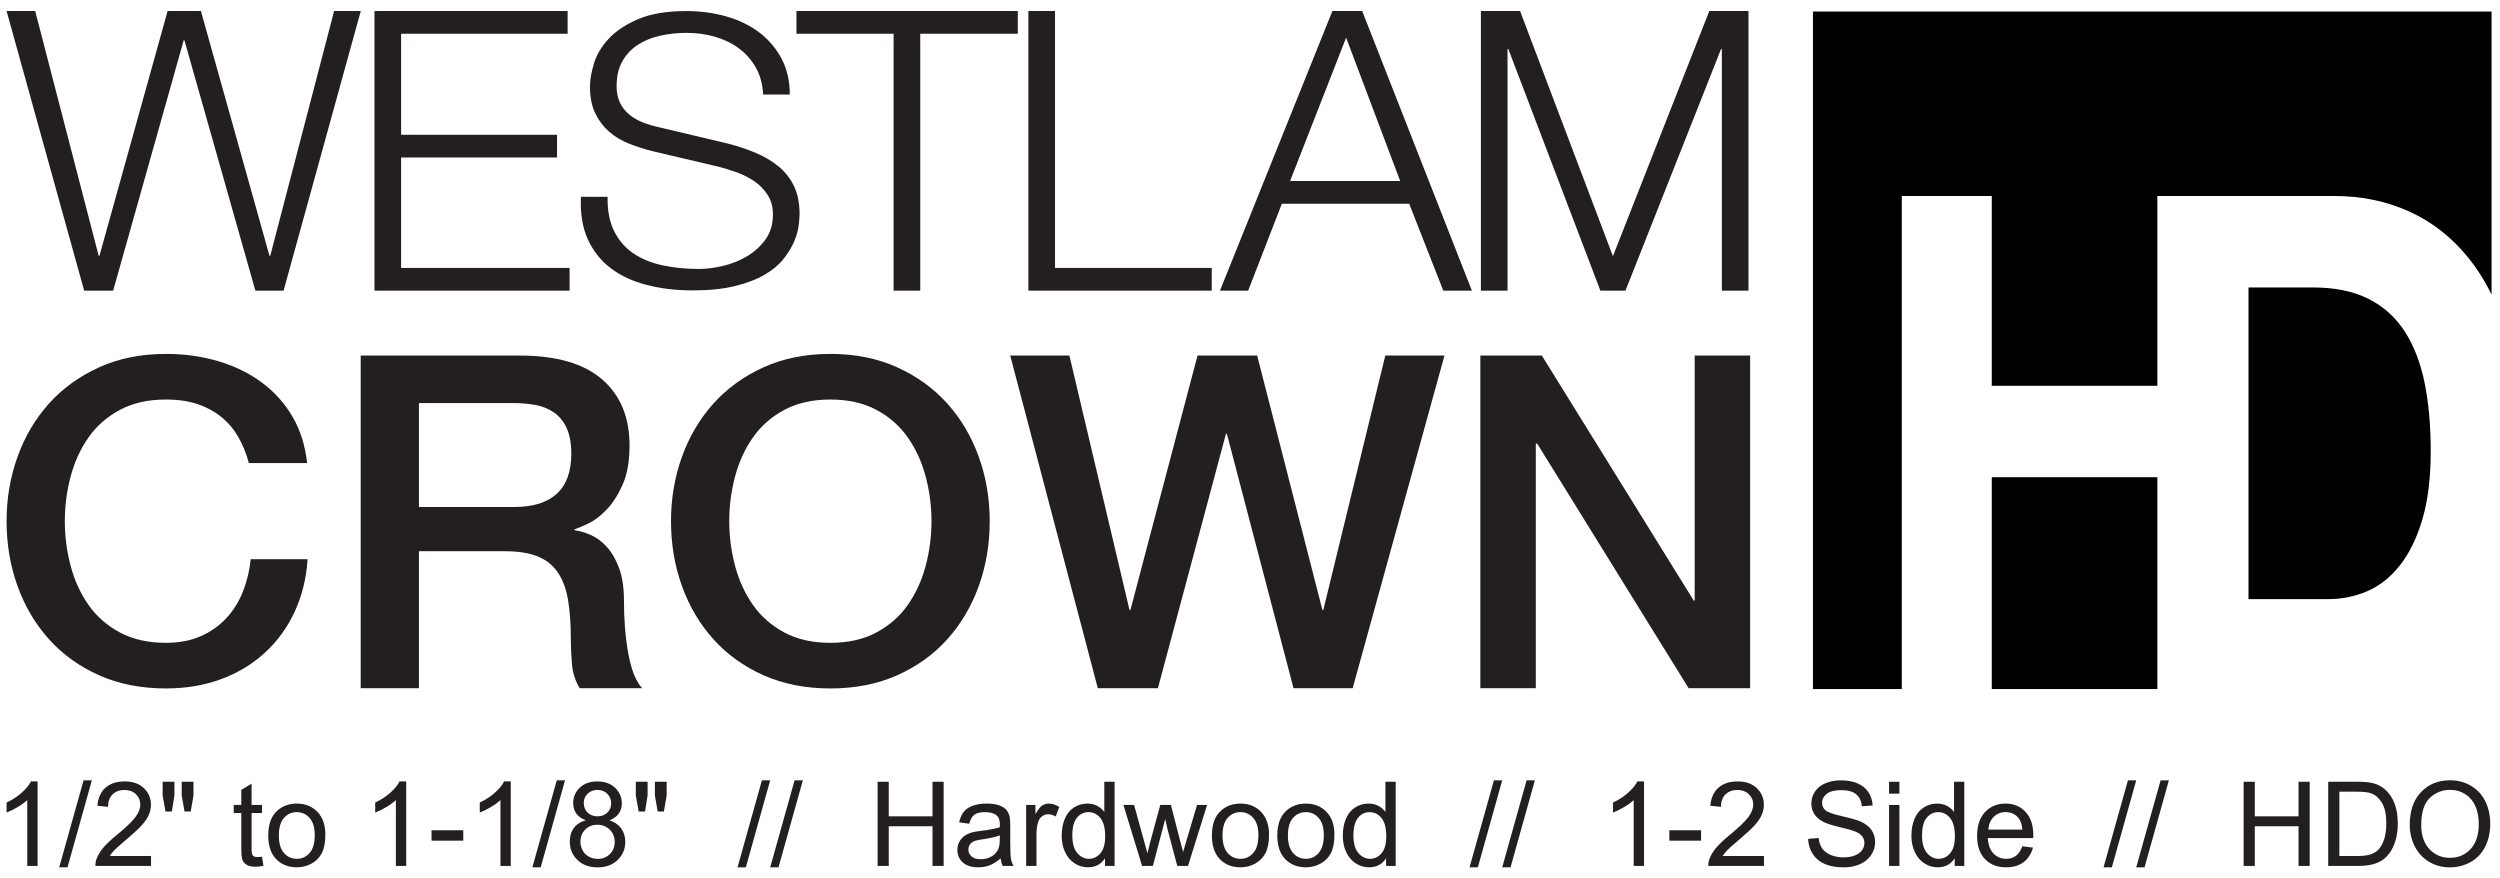 <?xml version="1.0" encoding="UTF-8" standalone="no"?> <svg xmlns="http://www.w3.org/2000/svg" xmlns:xlink="http://www.w3.org/1999/xlink" xmlns:serif="http://www.serif.com/" width="100%" height="100%" viewBox="0 0 1814 637" xml:space="preserve" style="fill-rule:evenodd;clip-rule:evenodd;stroke-linejoin:round;stroke-miterlimit:1.414;"> <g id="Westlam-Crown" serif:id="Westlam Crown" transform="matrix(0.983,0,0,0.831,13.615,6.17)"> <g transform="matrix(1.524,0,0,1.802,-12.134,-0.289)"> <path d="M2.064,1.382L39.637,136.873L53.679,136.873L87.837,15.614L88.216,15.614L122.563,136.873L136.226,136.873L173.61,1.382L160.706,1.382L129.774,119.984L129.395,119.984L96.186,1.382L80.056,1.382L47.038,119.984L46.658,119.984L15.916,1.382L2.064,1.382Z" style="fill:rgb(35,31,32);fill-rule:nonzero;"></path> <path d="M180.252,1.382L180.252,136.873L274.754,136.873L274.754,125.867L193.155,125.867L193.155,72.353L268.681,72.353L268.681,61.347L193.155,61.347L193.155,12.388L273.805,12.388L273.805,1.382L180.252,1.382Z" style="fill:rgb(35,31,32);fill-rule:nonzero;"></path> <g transform="matrix(1,0,0,0.96,0,5.368)"> <path d="M293.161,89.608L280.257,89.608C279.877,97.958 280.984,105.106 283.578,111.052C286.171,116.998 289.871,121.868 294.679,125.664C299.486,129.459 305.306,132.274 312.137,134.108C318.969,135.942 326.369,136.86 334.339,136.86C342.309,136.86 349.141,136.132 354.834,134.677C360.527,133.222 365.302,131.325 369.161,128.984C373.019,126.644 376.056,124.019 378.27,121.109C380.483,118.2 382.191,115.321 383.393,112.475C384.595,109.629 385.354,106.94 385.67,104.41C385.987,101.88 386.145,99.856 386.145,98.338C386.145,92.771 385.228,88.027 383.393,84.105C381.559,80.184 379.029,76.863 375.803,74.143C372.577,71.423 368.845,69.146 364.607,67.311C360.369,65.477 355.846,63.927 351.039,62.662L318.02,54.502C315.237,53.87 312.611,53.047 310.145,52.035C307.678,51.023 305.495,49.695 303.598,48.05C301.7,46.406 300.214,44.413 299.138,42.073C298.063,39.732 297.525,36.981 297.525,33.818C297.525,28.758 298.474,24.52 300.372,21.104C302.269,17.688 304.768,14.937 307.867,12.849C310.967,10.762 314.572,9.244 318.684,8.295C322.795,7.346 327.065,6.872 331.493,6.872C336.3,6.872 340.886,7.536 345.251,8.864C349.615,10.193 353.474,12.153 356.826,14.747C360.179,17.34 362.899,20.566 364.986,24.425C367.074,28.283 368.244,32.806 368.497,37.993L381.401,37.993C381.401,31.035 380.041,24.931 377.321,19.681C374.601,14.431 370.964,10.034 366.409,6.492C361.855,2.95 356.542,0.293 350.469,-1.478C344.397,-3.249 338.008,-4.135 331.303,-4.135C321.815,-4.135 314.035,-2.775 307.962,-0.055C301.89,2.665 297.114,5.986 293.635,9.908C290.156,13.83 287.784,18.004 286.519,22.432C285.254,26.86 284.621,30.719 284.621,34.008C284.621,39.321 285.475,43.812 287.183,47.481C288.891,51.15 291.137,54.249 293.92,56.779C296.703,59.31 299.961,61.334 303.693,62.852C307.425,64.37 311.251,65.635 315.173,66.647L345.346,74.048C348.508,74.807 351.734,75.787 355.024,76.989C358.313,78.191 361.317,79.741 364.037,81.638C366.757,83.536 368.971,85.876 370.679,88.66C372.387,91.443 373.241,94.732 373.241,98.527C373.241,103.461 372.039,107.668 369.635,111.147C367.232,114.626 364.227,117.472 360.622,119.686C357.016,121.9 353.126,123.513 348.951,124.525C344.776,125.537 340.918,126.043 337.376,126.043C331.177,126.043 325.357,125.442 319.917,124.24C314.477,123.038 309.765,121.046 305.78,118.263C301.795,115.48 298.664,111.748 296.387,107.067C294.11,102.386 293.034,96.566 293.161,89.608Z" style="fill:rgb(35,31,32);fill-rule:nonzero;"></path> </g> <path d="M384.627,1.382L384.627,12.388L431.688,12.388L431.688,136.873L444.592,136.873L444.592,12.388L491.843,12.388L491.843,1.382L384.627,1.382Z" style="fill:rgb(35,31,32);fill-rule:nonzero;"></path> <path d="M496.967,1.382L496.967,136.873L585.776,136.873L585.776,125.867L509.87,125.867L509.87,1.382L496.967,1.382Z" style="fill:rgb(35,31,32);fill-rule:nonzero;"></path> <path d="M623.728,83.739L650.865,14.286L677.052,83.739L623.728,83.739ZM644.223,1.382L589.761,136.873L603.424,136.873L619.743,94.746L681.416,94.746L697.926,136.873L711.779,136.873L658.645,1.382L644.223,1.382Z" style="fill:rgb(35,31,32);fill-rule:nonzero;"></path> <path d="M735.12,1.382L780.093,120.174L826.775,1.382L845.752,1.382L845.752,136.873L832.848,136.873L832.848,19.789L832.468,19.789L786.166,136.873L774.021,136.873L729.427,19.789L729.047,19.789L729.047,136.873L716.143,136.873L716.143,1.382L735.12,1.382Z" style="fill:rgb(35,31,32);fill-rule:nonzero;"></path> </g> <g transform="matrix(1.368,0,0,1.618,-24.886,372.021)"> <g transform="matrix(1,0,0,0.96,0,5.316)"> <path d="M142.352,10.469C141.011,5.273 139.168,0.496 136.821,-3.862C134.475,-8.219 131.458,-11.991 127.77,-15.175C124.083,-18.36 119.767,-20.832 114.823,-22.592C109.878,-24.352 104.138,-25.232 97.601,-25.232C88.047,-25.232 79.792,-23.304 72.837,-19.449C65.881,-15.594 60.224,-10.44 55.866,-3.987C51.508,2.466 48.282,9.799 46.187,18.011C44.092,26.224 43.044,34.605 43.044,43.153C43.044,51.701 44.092,60.081 46.187,68.294C48.282,76.507 51.508,83.84 55.866,90.293C60.224,96.746 65.881,101.9 72.837,105.755C79.792,109.61 88.047,111.537 97.601,111.537C104.64,111.537 110.842,110.322 116.205,107.892C121.569,105.461 126.178,102.109 130.033,97.835C133.888,93.561 136.905,88.575 139.084,82.876C141.263,77.177 142.688,71.06 143.358,64.523L174.03,64.523C173.36,75.25 171.055,85.055 167.117,93.938C163.178,102.822 157.856,110.49 151.152,116.943C144.447,123.396 136.57,128.382 127.519,131.902C118.468,135.421 108.495,137.181 97.601,137.181C84.192,137.181 72.166,134.709 61.523,129.765C50.88,124.82 41.871,118.074 34.496,109.526C27.121,100.978 21.464,91.005 17.526,79.608C13.587,68.21 11.617,56.059 11.617,43.153C11.617,30.415 13.587,18.347 17.526,6.949C21.464,-4.448 27.121,-14.421 34.496,-22.969C41.871,-31.517 50.88,-38.305 61.523,-43.333C72.166,-48.362 84.192,-50.876 97.601,-50.876C107.657,-50.876 117.127,-49.493 126.01,-46.727C134.894,-43.962 142.729,-39.939 149.518,-34.66C156.306,-29.38 161.795,-22.969 165.985,-15.427C170.175,-7.884 172.773,0.748 173.779,10.469L142.352,10.469Z" style="fill:rgb(35,31,32);fill-rule:nonzero;"></path> </g> <path d="M202.692,-42.636L288.423,-42.636C308.201,-42.636 323.035,-38.362 332.924,-29.814C342.813,-21.266 347.757,-9.366 347.757,5.887C347.757,14.435 346.5,21.516 343.986,27.131C341.472,32.746 338.539,37.271 335.186,40.707C331.834,44.143 328.524,46.616 325.256,48.124C321.987,49.633 319.599,50.638 318.09,51.141L318.09,51.644C320.772,51.979 323.663,52.817 326.764,54.158C329.865,55.499 332.756,57.636 335.438,60.569C338.119,63.502 340.34,67.315 342.1,72.008C343.86,76.701 344.74,82.568 344.74,89.607C344.74,100.167 345.536,109.762 347.128,118.394C348.721,127.026 351.193,133.186 354.545,136.873L320.856,136.873C318.509,133.018 317.126,128.744 316.707,124.051C316.288,119.358 316.079,114.832 316.079,110.475C316.079,102.262 315.576,95.18 314.57,89.23C313.565,83.28 311.721,78.336 309.039,74.397C306.358,70.458 302.712,67.567 298.103,65.723C293.494,63.879 287.585,62.957 280.378,62.957L234.118,62.957L234.118,136.873L202.692,136.873L202.692,-42.636ZM234.118,39.073L285.658,39.073C295.714,39.073 303.341,36.685 308.537,31.908C313.732,27.131 316.33,19.966 316.33,10.412C316.33,4.713 315.492,0.062 313.816,-3.541C312.14,-7.145 309.835,-9.952 306.902,-11.964C303.969,-13.975 300.617,-15.316 296.846,-15.986C293.075,-16.657 289.178,-16.992 285.155,-16.992L234.118,-16.992L234.118,39.073Z" style="fill:rgb(35,31,32);fill-rule:nonzero;"></path> <g transform="matrix(1,0,0,0.96,0,5.316)"> <path d="M456.116,-25.232C446.562,-25.232 438.308,-23.304 431.352,-19.449C424.396,-15.594 418.739,-10.44 414.382,-3.987C410.024,2.466 406.797,9.799 404.702,18.011C402.607,26.224 401.559,34.605 401.559,43.153C401.559,51.701 402.607,60.081 404.702,68.294C406.797,76.507 410.024,83.84 414.382,90.293C418.739,96.746 424.396,101.9 431.352,105.755C438.308,109.61 446.562,111.537 456.116,111.537C465.67,111.537 473.925,109.61 480.88,105.755C487.836,101.9 493.493,96.746 497.851,90.293C502.209,83.84 505.435,76.507 507.53,68.294C509.625,60.081 510.673,51.701 510.673,43.153C510.673,34.605 509.625,26.224 507.53,18.011C505.435,9.799 502.209,2.466 497.851,-3.987C493.493,-10.44 487.836,-15.594 480.88,-19.449C473.925,-23.304 465.67,-25.232 456.116,-25.232ZM456.116,-50.876C469.525,-50.876 481.551,-48.362 492.194,-43.333C502.837,-38.305 511.846,-31.517 519.221,-22.969C526.596,-14.421 532.252,-4.448 536.191,6.949C540.13,18.347 542.099,30.415 542.099,43.153C542.099,56.059 540.13,68.21 536.191,79.608C532.252,91.005 526.596,100.978 519.221,109.526C511.846,118.074 502.837,124.82 492.194,129.765C481.551,134.709 469.525,137.181 456.116,137.181C442.707,137.181 430.681,134.709 420.038,129.765C409.395,124.82 400.386,118.074 393.011,109.526C385.637,100.978 379.98,91.005 376.041,79.608C372.102,68.21 370.133,56.059 370.133,43.153C370.133,30.415 372.102,18.347 376.041,6.949C379.98,-4.448 385.637,-14.421 393.011,-22.969C400.386,-31.517 409.395,-38.305 420.038,-43.333C430.681,-48.362 442.707,-50.876 456.116,-50.876Z" style="fill:rgb(35,31,32);fill-rule:nonzero;"></path> </g> <path d="M553.162,-42.636L585.091,-42.636L617.523,94.636L618.026,94.636L654.23,-42.636L686.411,-42.636L721.609,94.636L722.111,94.636L755.549,-42.636L787.479,-42.636L737.95,136.873L706.021,136.873L670.069,-0.399L669.566,-0.399L632.86,136.873L600.427,136.873L553.162,-42.636Z" style="fill:rgb(35,31,32);fill-rule:nonzero;"></path> <path d="M806.838,-42.636L840.024,-42.636L921.985,89.607L922.488,89.607L922.488,-42.636L952.406,-42.636L952.406,136.873L919.219,136.873L837.51,4.881L836.756,4.881L836.756,136.873L806.838,136.873L806.838,-42.636Z" style="fill:rgb(35,31,32);fill-rule:nonzero;"></path> </g> </g> <g id="Artboard1" transform="matrix(0.983,0,0,0.831,13.615,6.17)"> <rect x="-13.854" y="-7.422" width="1844.84" height="765.905" style="fill:none;"></rect> <g id="HD" transform="matrix(0.849,0,0,1.004,-4413.8,-4646.7)"> <path d="M7058.18,4956.31L6914.21,4956.31L6914.21,4791.27L6835.99,4791.27L6835.99,5220.06L6758.75,5220.06L6758.75,4630.81L7348.75,4630.81L7348.75,4876.99C7342.76,4864.78 7335.84,4853.88 7327.99,4844.28C7313.55,4826.61 7296.44,4813.36 7276.68,4804.52C7256.92,4795.69 7235.58,4791.27 7212.66,4791.27L7058.18,4791.27L7058.18,4956.31ZM7058.18,5220.06L6914.21,5220.06L6914.21,5035.82L7058.18,5035.82L7058.18,5220.06ZM7207.18,5141.83L7137.44,5141.83L7137.44,4870.78L7193.24,4870.78C7212.5,4870.78 7228.69,4874.09 7241.81,4880.72C7254.93,4887.34 7265.47,4896.88 7273.44,4909.33C7281.41,4921.78 7287.14,4936.74 7290.63,4954.2C7294.12,4971.67 7295.86,4991.25 7295.86,5012.93C7295.86,5036.62 7293.37,5056.7 7288.39,5073.17C7283.41,5089.63 7276.76,5102.98 7268.46,5113.22C7260.16,5123.46 7250.69,5130.79 7240.06,5135.21C7229.44,5139.62 7218.48,5141.83 7207.18,5141.83Z"></path> </g> <g transform="matrix(1.302,0,0,1.54,-18.442,-338.376)"> <g id="USA-Descriptions" serif:id="USA Descriptions"> <path id="CHDHW-USA" d="M24.837,705.876L18.978,705.876L18.978,668.539C17.567,669.884 15.717,671.23 13.428,672.575C11.138,673.921 9.082,674.93 7.259,675.602L7.259,669.938C10.536,668.398 13.401,666.531 15.853,664.339C18.305,662.148 20.041,660.021 21.061,657.959L24.837,657.959L24.837,705.876Z" style="fill:rgb(35,31,32);fill-rule:nonzero;"></path> <path d="M37.077,706.69L50.911,657.341L55.599,657.341L41.797,706.69L37.077,706.69Z" style="fill:rgb(35,31,32);fill-rule:nonzero;"></path> <path d="M89.16,700.244L89.16,705.876L57.617,705.876C57.574,704.465 57.802,703.109 58.301,701.807C59.104,699.658 60.39,697.542 62.158,695.459C63.927,693.376 66.482,690.967 69.824,688.233C75.011,683.979 78.516,680.61 80.339,678.125C82.161,675.64 83.073,673.291 83.073,671.078C83.073,668.756 82.243,666.797 80.583,665.202C78.923,663.607 76.758,662.809 74.089,662.809C71.267,662.809 69.01,663.656 67.318,665.348C65.625,667.041 64.768,669.385 64.746,672.38L58.724,671.761C59.136,667.269 60.688,663.846 63.379,661.491C66.07,659.136 69.683,657.959 74.219,657.959C78.798,657.959 82.422,659.229 85.091,661.768C87.76,664.307 89.095,667.454 89.095,671.208C89.095,673.118 88.704,674.995 87.923,676.839C87.142,678.684 85.845,680.626 84.033,682.666C82.221,684.706 79.21,687.506 75,691.065C71.484,694.016 69.227,696.018 68.229,697.07C67.231,698.123 66.406,699.181 65.755,700.244L89.16,700.244Z" style="fill:rgb(35,31,32);fill-rule:nonzero;"></path> <path d="M97.363,675.049L95.736,665.967L95.736,658.154L102.409,658.154L102.409,665.967L100.944,675.049L97.363,675.049ZM108.138,675.049L106.543,665.967L106.543,658.154L113.216,658.154L113.216,665.967L111.654,675.049L108.138,675.049Z" style="fill:rgb(35,31,32);fill-rule:nonzero;"></path> <path d="M152.051,700.635L152.897,705.811C151.248,706.158 149.772,706.332 148.47,706.332C146.343,706.332 144.694,705.995 143.522,705.322C142.35,704.65 141.526,703.765 141.048,702.669C140.571,701.574 140.332,699.268 140.332,695.752L140.332,675.863L136.035,675.863L136.035,671.306L140.332,671.306L140.332,662.744L146.159,659.229L146.159,671.306L152.051,671.306L152.051,675.863L146.159,675.863L146.159,696.078C146.159,697.749 146.262,698.823 146.468,699.3C146.674,699.778 147.011,700.158 147.477,700.44C147.944,700.722 148.611,700.863 149.479,700.863C150.13,700.863 150.987,700.787 152.051,700.635Z" style="fill:rgb(35,31,32);fill-rule:nonzero;"></path> <path d="M155.599,688.591C155.599,682.189 157.378,677.447 160.938,674.365C163.911,671.805 167.535,670.524 171.81,670.524C176.563,670.524 180.447,672.081 183.464,675.195C186.48,678.31 187.988,682.612 187.988,688.102C187.988,692.551 187.321,696.051 185.986,698.6C184.652,701.15 182.709,703.131 180.16,704.541C177.61,705.952 174.826,706.657 171.81,706.657C166.97,706.657 163.059,705.105 160.075,702.002C157.091,698.899 155.599,694.428 155.599,688.591ZM161.621,688.591C161.621,693.018 162.587,696.333 164.518,698.535C166.45,700.738 168.88,701.839 171.81,701.839C174.718,701.839 177.138,700.733 179.069,698.519C181,696.306 181.966,692.931 181.966,688.395C181.966,684.12 180.995,680.881 179.053,678.679C177.11,676.476 174.696,675.375 171.81,675.375C168.88,675.375 166.45,676.47 164.518,678.662C162.587,680.854 161.621,684.164 161.621,688.591Z" style="fill:rgb(35,31,32);fill-rule:nonzero;"></path> <path d="M233.822,705.876L227.962,705.876L227.962,668.539C226.552,669.884 224.702,671.23 222.412,672.575C220.123,673.921 218.066,674.93 216.243,675.602L216.243,669.938C219.52,668.398 222.385,666.531 224.837,664.339C227.289,662.148 229.026,660.021 230.046,657.959L233.822,657.959L233.822,705.876Z" style="fill:rgb(35,31,32);fill-rule:nonzero;"></path> <rect x="248.177" y="685.661" width="18.001" height="5.892" style="fill:rgb(35,31,32);fill-rule:nonzero;"></rect> <path d="M293.099,705.876L287.24,705.876L287.24,668.539C285.829,669.884 283.979,671.23 281.689,672.575C279.4,673.921 277.344,674.93 275.521,675.602L275.521,669.938C278.798,668.398 281.662,666.531 284.115,664.339C286.567,662.148 288.303,660.021 289.323,657.959L293.099,657.959L293.099,705.876Z" style="fill:rgb(35,31,32);fill-rule:nonzero;"></path> <path d="M305.339,706.69L319.173,657.341L323.861,657.341L310.059,706.69L305.339,706.69Z" style="fill:rgb(35,31,32);fill-rule:nonzero;"></path> <path d="M335.645,679.997C333.214,679.107 331.413,677.838 330.241,676.188C329.069,674.539 328.483,672.564 328.483,670.264C328.483,666.792 329.731,663.873 332.227,661.507C334.722,659.142 338.043,657.959 342.188,657.959C346.354,657.959 349.707,659.169 352.246,661.589C354.785,664.008 356.055,666.954 356.055,670.427C356.055,672.64 355.474,674.566 354.313,676.205C353.152,677.843 351.389,679.107 349.023,679.997C351.953,680.952 354.183,682.493 355.713,684.619C357.243,686.746 358.008,689.285 358.008,692.236C358.008,696.316 356.565,699.745 353.678,702.523C350.792,705.301 346.994,706.69 342.285,706.69C337.576,706.69 333.778,705.295 330.892,702.507C328.006,699.718 326.563,696.24 326.563,692.074C326.563,688.97 327.349,686.372 328.923,684.278C330.496,682.183 332.737,680.756 335.645,679.997ZM334.473,670.069C334.473,672.325 335.2,674.17 336.654,675.602C338.108,677.035 339.996,677.751 342.318,677.751C344.575,677.751 346.425,677.04 347.868,675.619C349.311,674.197 350.033,672.456 350.033,670.394C350.033,668.246 349.289,666.439 347.803,664.974C346.316,663.509 344.466,662.777 342.253,662.777C340.017,662.777 338.162,663.493 336.686,664.925C335.211,666.358 334.473,668.072 334.473,670.069ZM332.585,692.106C332.585,693.777 332.981,695.394 333.773,696.957C334.565,698.519 335.742,699.729 337.305,700.586C338.867,701.443 340.549,701.872 342.35,701.872C345.15,701.872 347.461,700.971 349.284,699.17C351.107,697.369 352.018,695.079 352.018,692.302C352.018,689.48 351.08,687.148 349.202,685.303C347.325,683.458 344.976,682.536 342.155,682.536C339.399,682.536 337.115,683.447 335.303,685.27C333.491,687.093 332.585,689.372 332.585,692.106Z" style="fill:rgb(35,31,32);fill-rule:nonzero;"></path> <path d="M365.625,675.049L363.997,665.967L363.997,658.154L370.671,658.154L370.671,665.967L369.206,675.049L365.625,675.049ZM376.4,675.049L374.805,665.967L374.805,658.154L381.478,658.154L381.478,665.967L379.915,675.049L376.4,675.049Z" style="fill:rgb(35,31,32);fill-rule:nonzero;"></path> <path d="M421.647,706.69L435.482,657.341L440.169,657.341L426.367,706.69L421.647,706.69Z" style="fill:rgb(35,31,32);fill-rule:nonzero;"></path> <path d="M440.169,706.69L454.004,657.341L458.691,657.341L444.889,706.69L440.169,706.69Z" style="fill:rgb(35,31,32);fill-rule:nonzero;"></path> <path d="M501.074,705.876L501.074,658.154L507.389,658.154L507.389,677.751L532.194,677.751L532.194,658.154L538.509,658.154L538.509,705.876L532.194,705.876L532.194,683.382L507.389,683.382L507.389,705.876L501.074,705.876Z" style="fill:rgb(35,31,32);fill-rule:nonzero;"></path> <path d="M570.833,701.611C568.663,703.456 566.574,704.758 564.567,705.518C562.56,706.277 560.406,706.657 558.105,706.657C554.308,706.657 551.389,705.729 549.349,703.874C547.309,702.018 546.289,699.648 546.289,696.761C546.289,695.069 546.674,693.522 547.445,692.123C548.215,690.723 549.224,689.6 550.472,688.753C551.72,687.907 553.125,687.267 554.688,686.833C555.838,686.529 557.574,686.236 559.896,685.954C564.627,685.39 568.11,684.717 570.345,683.936C570.367,683.133 570.378,682.623 570.378,682.406C570.378,680.019 569.824,678.337 568.717,677.36C567.22,676.036 564.996,675.375 562.044,675.375C559.288,675.375 557.254,675.857 555.941,676.823C554.628,677.789 553.657,679.498 553.027,681.95L547.298,681.169C547.819,678.717 548.676,676.736 549.87,675.228C551.063,673.72 552.789,672.559 555.046,671.745C557.303,670.931 559.918,670.524 562.891,670.524C565.842,670.524 568.24,670.871 570.085,671.566C571.929,672.26 573.286,673.134 574.154,674.186C575.022,675.239 575.629,676.568 575.977,678.174C576.172,679.172 576.27,680.973 576.27,683.578L576.27,691.39C576.27,696.837 576.394,700.282 576.644,701.725C576.893,703.169 577.387,704.552 578.125,705.876L572.005,705.876C571.398,704.661 571.007,703.239 570.833,701.611ZM570.345,688.526C568.218,689.394 565.028,690.131 560.775,690.739C558.366,691.086 556.662,691.477 555.664,691.911C554.666,692.345 553.895,692.98 553.353,693.815C552.81,694.651 552.539,695.579 552.539,696.598C552.539,698.161 553.13,699.463 554.313,700.505C555.496,701.546 557.227,702.067 559.505,702.067C561.762,702.067 563.77,701.574 565.527,700.586C567.285,699.599 568.576,698.248 569.401,696.533C570.03,695.21 570.345,693.256 570.345,690.674L570.345,688.526Z" style="fill:rgb(35,31,32);fill-rule:nonzero;"></path> <path d="M585.286,705.876L585.286,671.306L590.56,671.306L590.56,676.546C591.905,674.094 593.148,672.477 594.287,671.696C595.426,670.915 596.68,670.524 598.047,670.524C600.022,670.524 602.029,671.154 604.069,672.412L602.051,677.848C600.618,677.002 599.186,676.579 597.754,676.579C596.474,676.579 595.323,676.964 594.303,677.735C593.283,678.505 592.556,679.574 592.122,680.941C591.471,683.024 591.146,685.303 591.146,687.777L591.146,705.876L585.286,705.876Z" style="fill:rgb(35,31,32);fill-rule:nonzero;"></path> <path d="M629.98,705.876L629.98,701.514C627.789,704.943 624.566,706.657 620.313,706.657C617.556,706.657 615.023,705.898 612.712,704.378C610.4,702.859 608.61,700.738 607.34,698.014C606.071,695.291 605.436,692.161 605.436,688.623C605.436,685.173 606.011,682.042 607.161,679.232C608.312,676.422 610.037,674.268 612.337,672.77C614.638,671.273 617.209,670.524 620.052,670.524C622.135,670.524 623.991,670.964 625.618,671.843C627.246,672.722 628.57,673.866 629.59,675.277L629.59,658.154L635.417,658.154L635.417,705.876L629.98,705.876ZM611.458,688.623C611.458,693.05 612.391,696.36 614.258,698.552C616.124,700.743 618.327,701.839 620.866,701.839C623.427,701.839 625.602,700.792 627.393,698.698C629.183,696.604 630.078,693.408 630.078,689.111C630.078,684.381 629.167,680.908 627.344,678.695C625.521,676.481 623.275,675.375 620.605,675.375C618.001,675.375 615.826,676.438 614.079,678.565C612.332,680.691 611.458,684.044 611.458,688.623Z" style="fill:rgb(35,31,32);fill-rule:nonzero;"></path> <path d="M651.009,705.876L640.43,671.306L646.484,671.306L651.986,691.26L654.036,698.682C654.123,698.313 654.72,695.937 655.827,691.553L661.328,671.306L667.35,671.306L672.526,691.358L674.251,697.966L676.237,691.292L682.161,671.306L687.858,671.306L677.051,705.876L670.964,705.876L665.462,685.173L664.128,679.281L657.129,705.876L651.009,705.876Z" style="fill:rgb(35,31,32);fill-rule:nonzero;"></path> <path d="M690.592,688.591C690.592,682.189 692.372,677.447 695.931,674.365C698.904,671.805 702.528,670.524 706.803,670.524C711.556,670.524 715.441,672.081 718.457,675.195C721.474,678.31 722.982,682.612 722.982,688.102C722.982,692.551 722.314,696.051 720.98,698.6C719.645,701.15 717.703,703.131 715.153,704.541C712.603,705.952 709.82,706.657 706.803,706.657C701.964,706.657 698.052,705.105 695.068,702.002C692.084,698.899 690.592,694.428 690.592,688.591ZM696.615,688.591C696.615,693.018 697.58,696.333 699.512,698.535C701.443,700.738 703.874,701.839 706.803,701.839C709.711,701.839 712.131,700.733 714.063,698.519C715.994,696.306 716.96,692.931 716.96,688.395C716.96,684.12 715.988,680.881 714.046,678.679C712.104,676.476 709.69,675.375 706.803,675.375C703.874,675.375 701.443,676.47 699.512,678.662C697.58,680.854 696.615,684.164 696.615,688.591Z" style="fill:rgb(35,31,32);fill-rule:nonzero;"></path> <path d="M727.669,688.591C727.669,682.189 729.449,677.447 733.008,674.365C735.981,671.805 739.605,670.524 743.88,670.524C748.633,670.524 752.517,672.081 755.534,675.195C758.55,678.31 760.059,682.612 760.059,688.102C760.059,692.551 759.391,696.051 758.057,698.6C756.722,701.15 754.78,703.131 752.23,704.541C749.68,705.952 746.897,706.657 743.88,706.657C739.041,706.657 735.129,705.105 732.145,702.002C729.161,698.899 727.669,694.428 727.669,688.591ZM733.691,688.591C733.691,693.018 734.657,696.333 736.589,698.535C738.52,700.738 740.951,701.839 743.88,701.839C746.788,701.839 749.208,700.733 751.139,698.519C753.071,696.306 754.036,692.931 754.036,688.395C754.036,684.12 753.065,680.881 751.123,678.679C749.181,676.476 746.766,675.375 743.88,675.375C740.951,675.375 738.52,676.47 736.589,678.662C734.657,680.854 733.691,684.164 733.691,688.591Z" style="fill:rgb(35,31,32);fill-rule:nonzero;"></path> <path d="M789.355,705.876L789.355,701.514C787.164,704.943 783.941,706.657 779.687,706.657C776.931,706.657 774.398,705.898 772.087,704.378C769.775,702.859 767.985,700.738 766.715,698.014C765.446,695.291 764.811,692.161 764.811,688.623C764.811,685.173 765.386,682.042 766.536,679.232C767.687,676.422 769.412,674.268 771.712,672.77C774.013,671.273 776.584,670.524 779.427,670.524C781.51,670.524 783.366,670.964 784.993,671.843C786.621,672.722 787.945,673.866 788.965,675.277L788.965,658.154L794.792,658.154L794.792,705.876L789.355,705.876ZM770.833,688.623C770.833,693.05 771.766,696.36 773.633,698.552C775.499,700.743 777.702,701.839 780.241,701.839C782.802,701.839 784.977,700.792 786.768,698.698C788.558,696.604 789.453,693.408 789.453,689.111C789.453,684.381 788.542,680.908 786.719,678.695C784.896,676.481 782.65,675.375 779.98,675.375C777.376,675.375 775.201,676.438 773.454,678.565C771.707,680.691 770.833,684.044 770.833,688.623Z" style="fill:rgb(35,31,32);fill-rule:nonzero;"></path> <path d="M836.654,706.69L850.488,657.341L855.176,657.341L841.374,706.69L836.654,706.69Z" style="fill:rgb(35,31,32);fill-rule:nonzero;"></path> <path d="M855.176,706.69L869.01,657.341L873.698,657.341L859.896,706.69L855.176,706.69Z" style="fill:rgb(35,31,32);fill-rule:nonzero;"></path> <path d="M935.579,705.876L929.72,705.876L929.72,668.539C928.309,669.884 926.459,671.23 924.17,672.575C921.88,673.921 919.824,674.93 918.001,675.602L918.001,669.938C921.278,668.398 924.143,666.531 926.595,664.339C929.047,662.148 930.783,660.021 931.803,657.959L935.579,657.959L935.579,705.876Z" style="fill:rgb(35,31,32);fill-rule:nonzero;"></path> <rect x="949.935" y="685.661" width="18.001" height="5.892" style="fill:rgb(35,31,32);fill-rule:nonzero;"></rect> <path d="M1003.58,700.244L1003.58,705.876L972.038,705.876C971.994,704.465 972.222,703.109 972.721,701.807C973.524,699.658 974.81,697.542 976.579,695.459C978.347,693.376 980.903,690.967 984.245,688.233C989.431,683.979 992.936,680.61 994.759,678.125C996.582,675.64 997.493,673.291 997.493,671.078C997.493,668.756 996.663,666.797 995.003,665.202C993.343,663.607 991.178,662.809 988.509,662.809C985.688,662.809 983.431,663.656 981.738,665.348C980.046,667.041 979.188,669.385 979.167,672.38L973.145,671.761C973.557,667.269 975.109,663.846 977.799,661.491C980.49,659.136 984.104,657.959 988.639,657.959C993.218,657.959 996.842,659.229 999.512,661.768C1002.18,664.307 1003.52,667.454 1003.52,671.208C1003.52,673.118 1003.12,674.995 1002.34,676.839C1001.56,678.684 1000.27,680.626 998.454,682.666C996.642,684.706 993.631,687.506 989.421,691.065C985.905,694.016 983.648,696.018 982.65,697.07C981.651,698.123 980.827,699.181 980.176,700.244L1003.58,700.244Z" style="fill:rgb(35,31,32);fill-rule:nonzero;"></path> <path d="M1028.61,690.544L1034.57,690.023C1034.85,692.41 1035.51,694.369 1036.54,695.899C1037.57,697.429 1039.17,698.666 1041.34,699.61C1043.51,700.554 1045.95,701.026 1048.66,701.026C1051.07,701.026 1053.2,700.667 1055.05,699.951C1056.89,699.235 1058.26,698.253 1059.16,697.005C1060.06,695.758 1060.51,694.396 1060.51,692.92C1060.51,691.423 1060.08,690.115 1059.21,688.998C1058.34,687.88 1056.91,686.941 1054.91,686.182C1053.63,685.683 1050.8,684.907 1046.42,683.854C1042.04,682.802 1038.96,681.809 1037.21,680.876C1034.93,679.682 1033.23,678.201 1032.11,676.432C1031,674.664 1030.44,672.684 1030.44,670.492C1030.44,668.083 1031.12,665.831 1032.49,663.737C1033.85,661.643 1035.85,660.053 1038.48,658.968C1041.1,657.883 1044.02,657.341 1047.23,657.341C1050.77,657.341 1053.89,657.91 1056.59,659.05C1059.29,660.189 1061.37,661.865 1062.83,664.079C1064.28,666.292 1065.06,668.799 1065.17,671.598L1059.12,672.054C1058.79,669.038 1057.69,666.759 1055.81,665.218C1053.93,663.677 1051.16,662.907 1047.49,662.907C1043.67,662.907 1040.89,663.607 1039.14,665.007C1037.4,666.406 1036.52,668.094 1036.52,670.069C1036.52,671.783 1037.14,673.194 1038.38,674.3C1039.59,675.407 1042.77,676.541 1047.9,677.702C1053.03,678.863 1056.55,679.878 1058.46,680.746C1061.24,682.026 1063.29,683.648 1064.62,685.612C1065.94,687.576 1066.6,689.838 1066.6,692.399C1066.6,694.938 1065.88,697.331 1064.42,699.577C1062.97,701.823 1060.88,703.57 1058.15,704.818C1055.43,706.066 1052.37,706.69 1048.96,706.69C1044.64,706.69 1041.02,706.06 1038.1,704.802C1035.18,703.543 1032.89,701.649 1031.23,699.121C1029.57,696.593 1028.7,693.734 1028.61,690.544Z" style="fill:rgb(35,31,32);fill-rule:nonzero;"></path> <path d="M1074.51,664.893L1074.51,658.154L1080.37,658.154L1080.37,664.893L1074.51,664.893ZM1074.51,705.876L1074.51,671.306L1080.37,671.306L1080.37,705.876L1074.51,705.876Z" style="fill:rgb(35,31,32);fill-rule:nonzero;"></path> <path d="M1111.72,705.876L1111.72,701.514C1109.53,704.943 1106.3,706.657 1102.05,706.657C1099.3,706.657 1096.76,705.898 1094.45,704.378C1092.14,702.859 1090.35,700.738 1089.08,698.014C1087.81,695.291 1087.17,692.161 1087.17,688.623C1087.17,685.173 1087.75,682.042 1088.9,679.232C1090.05,676.422 1091.78,674.268 1094.08,672.77C1096.38,671.273 1098.95,670.524 1101.79,670.524C1103.87,670.524 1105.73,670.964 1107.36,671.843C1108.98,672.722 1110.31,673.866 1111.33,675.277L1111.33,658.154L1117.15,658.154L1117.15,705.876L1111.72,705.876ZM1093.2,688.623C1093.2,693.05 1094.13,696.36 1096,698.552C1097.86,700.743 1100.07,701.839 1102.6,701.839C1105.16,701.839 1107.34,700.792 1109.13,698.698C1110.92,696.604 1111.82,693.408 1111.82,689.111C1111.82,684.381 1110.9,680.908 1109.08,678.695C1107.26,676.481 1105.01,675.375 1102.34,675.375C1099.74,675.375 1097.56,676.438 1095.82,678.565C1094.07,680.691 1093.2,684.044 1093.2,688.623Z" style="fill:rgb(35,31,32);fill-rule:nonzero;"></path> <path d="M1150.03,694.743L1156.09,695.492C1155.13,699.029 1153.36,701.774 1150.78,703.727C1148.2,705.681 1144.9,706.657 1140.88,706.657C1135.83,706.657 1131.82,705.1 1128.86,701.986C1125.89,698.872 1124.41,694.504 1124.41,688.884C1124.41,683.068 1125.91,678.554 1128.91,675.342C1131.9,672.13 1135.79,670.524 1140.56,670.524C1145.18,670.524 1148.96,672.098 1151.89,675.244C1154.82,678.391 1156.28,682.818 1156.28,688.526C1156.28,688.873 1156.27,689.394 1156.25,690.088L1130.47,690.088C1130.69,693.886 1131.76,696.794 1133.69,698.812C1135.62,700.83 1138.03,701.839 1140.92,701.839C1143.07,701.839 1144.9,701.275 1146.42,700.147C1147.94,699.018 1149.14,697.217 1150.03,694.743ZM1130.79,685.27L1150.1,685.27C1149.84,682.362 1149.1,680.181 1147.88,678.727C1146.02,676.47 1143.6,675.342 1140.62,675.342C1137.93,675.342 1135.67,676.243 1133.84,678.044C1132,679.845 1130.99,682.254 1130.79,685.27Z" style="fill:rgb(35,31,32);fill-rule:nonzero;"></path> <path d="M1196.09,706.69L1209.93,657.341L1214.62,657.341L1200.81,706.69L1196.09,706.69Z" style="fill:rgb(35,31,32);fill-rule:nonzero;"></path> <path d="M1214.62,706.69L1228.45,657.341L1233.14,657.341L1219.34,706.69L1214.62,706.69Z" style="fill:rgb(35,31,32);fill-rule:nonzero;"></path> <path d="M1275.52,705.876L1275.52,658.154L1281.84,658.154L1281.84,677.751L1306.64,677.751L1306.64,658.154L1312.96,658.154L1312.96,705.876L1306.64,705.876L1306.64,683.382L1281.84,683.382L1281.84,705.876L1275.52,705.876Z" style="fill:rgb(35,31,32);fill-rule:nonzero;"></path> <path d="M1323.47,705.876L1323.47,658.154L1339.91,658.154C1343.62,658.154 1346.45,658.382 1348.4,658.838C1351.14,659.467 1353.47,660.607 1355.4,662.256C1357.92,664.383 1359.8,667.101 1361.05,670.41C1362.3,673.72 1362.92,677.501 1362.92,681.755C1362.92,685.379 1362.5,688.591 1361.65,691.39C1360.81,694.19 1359.72,696.506 1358.4,698.34C1357.08,700.174 1355.63,701.617 1354.05,702.669C1352.48,703.722 1350.58,704.519 1348.36,705.062C1346.13,705.605 1343.58,705.876 1340.69,705.876L1323.47,705.876ZM1329.79,700.244L1339.97,700.244C1343.12,700.244 1345.59,699.951 1347.38,699.365C1349.17,698.779 1350.6,697.955 1351.66,696.891C1353.16,695.394 1354.32,693.381 1355.16,690.853C1356,688.325 1356.41,685.26 1356.41,681.657C1356.41,676.666 1355.59,672.83 1353.95,670.15C1352.32,667.47 1350.33,665.674 1347.98,664.763C1346.29,664.111 1343.57,663.786 1339.81,663.786L1329.79,663.786L1329.79,700.244Z" style="fill:rgb(35,31,32);fill-rule:nonzero;"></path> <path d="M1369.69,682.634C1369.69,674.713 1371.82,668.511 1376.07,664.03C1380.33,659.549 1385.82,657.308 1392.55,657.308C1396.95,657.308 1400.92,658.361 1404.46,660.466C1408,662.571 1410.69,665.506 1412.55,669.271C1414.4,673.036 1415.33,677.306 1415.33,682.08C1415.33,686.92 1414.36,691.249 1412.4,695.069C1410.45,698.888 1407.68,701.78 1404.1,703.744C1400.52,705.708 1396.66,706.69 1392.51,706.69C1388.02,706.69 1384.01,705.605 1380.47,703.434C1376.93,701.264 1374.25,698.302 1372.43,694.548C1370.61,690.793 1369.69,686.822 1369.69,682.634ZM1376.2,682.731C1376.2,688.482 1377.75,693.012 1380.84,696.322C1383.94,699.631 1387.82,701.286 1392.48,701.286C1397.23,701.286 1401.14,699.615 1404.21,696.273C1407.29,692.931 1408.82,688.189 1408.82,682.048C1408.82,678.163 1408.16,674.772 1406.85,671.875C1405.54,668.978 1403.62,666.732 1401.09,665.137C1398.56,663.542 1395.73,662.744 1392.58,662.744C1388.11,662.744 1384.26,664.28 1381.04,667.35C1377.82,670.421 1376.2,675.548 1376.2,682.731Z" style="fill:rgb(35,31,32);fill-rule:nonzero;"></path> </g> </g> </g> </svg> 